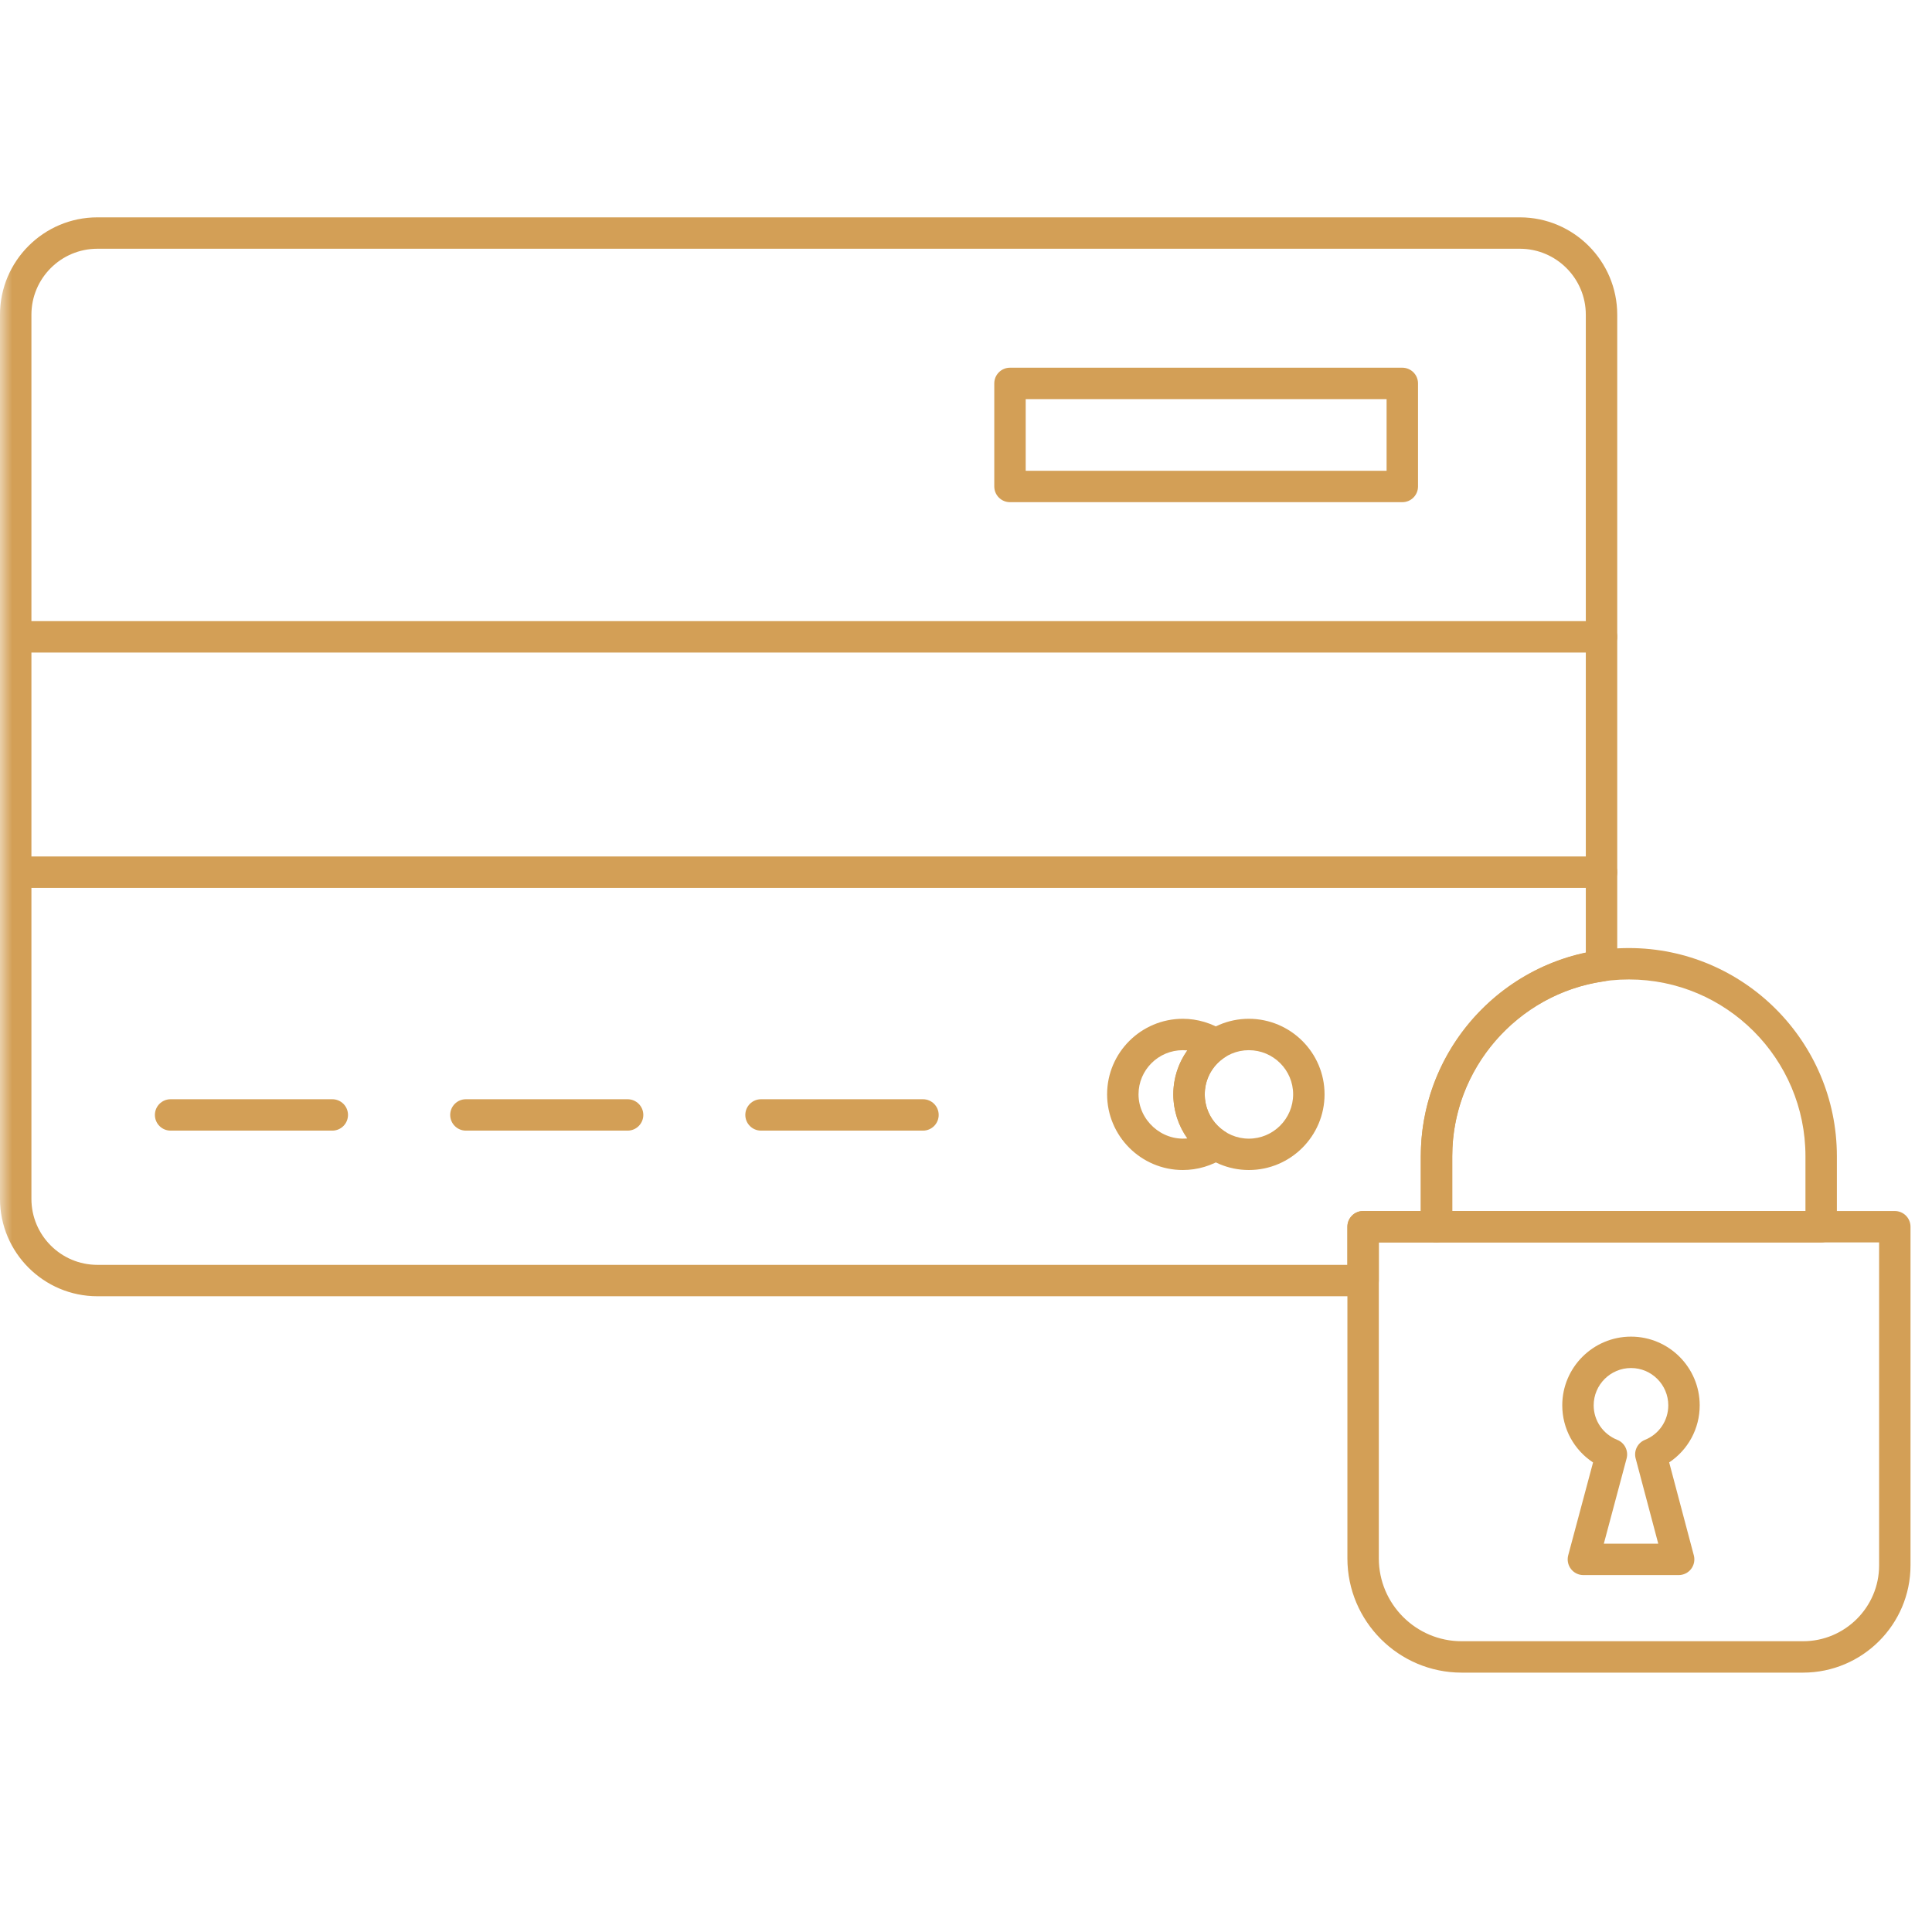 <svg width="80" height="80" viewBox="0 0 80 80" fill="none" xmlns="http://www.w3.org/2000/svg">
<g id="discover-1">
<mask id="mask0_0_3323" style="mask-type:alpha" maskUnits="userSpaceOnUse" x="0" y="0" width="80" height="80">
<rect id="Mask" width="80" height="80" fill="white"/>
</mask>
<g mask="url(#mask0_0_3323)">
<g id="Group">
<path id="Fill 427" fill-rule="evenodd" clip-rule="evenodd" d="M4.032 10.3C2.526 10.3 1.301 11.525 1.301 13.031V49.643C1.301 51.15 2.526 52.375 4.032 52.375H55.793V50.796C55.793 50.437 56.084 50.146 56.443 50.146H58.833V47.876C58.833 43.813 61.733 40.286 65.665 39.45V13.031C65.665 11.525 64.439 10.3 62.934 10.3H4.032ZM56.443 53.675H4.032C1.809 53.675 0 51.866 0 49.643V13.031C0 10.808 1.809 9 4.032 9H62.934C65.157 9 66.966 10.808 66.966 13.031V39.994C66.966 40.317 66.728 40.591 66.408 40.637C62.831 41.154 60.134 44.265 60.134 47.876V50.796C60.134 51.155 59.843 51.446 59.483 51.446H57.094V53.025C57.094 53.384 56.803 53.675 56.443 53.675V53.675Z" fill="#D39F56"/>
<path id="Fill 428" fill-rule="evenodd" clip-rule="evenodd" d="M66.315 27.02H0.65C0.291 27.02 0 26.729 0 26.37C0 26.011 0.291 25.72 0.65 25.72H66.315C66.675 25.72 66.966 26.011 66.966 26.37C66.966 26.729 66.675 27.02 66.315 27.02" fill="#D39F56"/>
<path id="Fill 429" fill-rule="evenodd" clip-rule="evenodd" d="M66.315 36.765H0.65C0.291 36.765 0 36.474 0 36.115C0 35.756 0.291 35.465 0.65 35.465H66.315C66.675 35.465 66.966 35.756 66.966 36.115C66.966 36.474 66.675 36.765 66.315 36.765" fill="#D39F56"/>
<path id="Fill 430" fill-rule="evenodd" clip-rule="evenodd" d="M13.76 46.817H7.064C6.705 46.817 6.414 46.526 6.414 46.167C6.414 45.808 6.705 45.517 7.064 45.517H13.76C14.119 45.517 14.41 45.808 14.41 46.167C14.41 46.526 14.119 46.817 13.76 46.817" fill="#D39F56"/>
<path id="Fill 431" fill-rule="evenodd" clip-rule="evenodd" d="M25.987 46.817H19.292C18.933 46.817 18.642 46.526 18.642 46.167C18.642 45.808 18.933 45.517 19.292 45.517H25.987C26.347 45.517 26.638 45.808 26.638 46.167C26.638 46.526 26.347 46.817 25.987 46.817" fill="#D39F56"/>
<path id="Fill 432" fill-rule="evenodd" clip-rule="evenodd" d="M38.219 46.817H31.513C31.153 46.817 30.862 46.526 30.862 46.167C30.862 45.808 31.153 45.517 31.513 45.517H38.219C38.578 45.517 38.869 45.808 38.869 46.167C38.869 46.526 38.578 46.817 38.219 46.817" fill="#D39F56"/>
<path id="Fill 433" fill-rule="evenodd" clip-rule="evenodd" d="M48.978 43.486C47.967 43.486 47.144 44.305 47.144 45.313C47.144 46.388 48.105 47.249 49.165 47.139C48.793 46.616 48.585 45.981 48.585 45.313C48.585 44.649 48.792 44.017 49.164 43.495C49.102 43.489 49.041 43.486 48.978 43.486ZM48.978 48.448C47.25 48.448 45.843 47.042 45.843 45.313C45.843 43.589 47.25 42.186 48.978 42.186C49.584 42.186 50.179 42.364 50.698 42.7C50.882 42.82 50.994 43.024 50.995 43.243C50.995 43.463 50.886 43.668 50.702 43.789C50.19 44.126 49.886 44.696 49.886 45.313C49.886 45.936 50.19 46.509 50.702 46.845C50.885 46.966 50.995 47.171 50.995 47.39C50.994 47.609 50.884 47.813 50.7 47.933C50.183 48.27 49.588 48.448 48.978 48.448V48.448Z" fill="#D39F56"/>
<path id="Fill 434" fill-rule="evenodd" clip-rule="evenodd" d="M42.472 19.494H57.416V16.526H42.472V19.494ZM58.066 20.794H41.821C41.462 20.794 41.171 20.503 41.171 20.144V15.876C41.171 15.517 41.462 15.226 41.821 15.226H58.066C58.426 15.226 58.717 15.517 58.717 15.876V20.144C58.717 20.503 58.426 20.794 58.066 20.794V20.794Z" fill="#D39F56"/>
<path id="Fill 435" fill-rule="evenodd" clip-rule="evenodd" d="M51.711 43.486C50.704 43.486 49.886 44.305 49.886 45.313C49.886 46.325 50.704 47.149 51.711 47.149C52.723 47.149 53.546 46.325 53.546 45.313C53.546 44.305 52.723 43.486 51.711 43.486ZM51.711 48.448C49.987 48.448 48.585 47.042 48.585 45.313C48.585 43.589 49.987 42.186 51.711 42.186C53.439 42.186 54.847 43.589 54.847 45.313C54.847 47.042 53.439 48.448 51.711 48.448V48.448Z" fill="#D39F56"/>
<path id="Fill 436" fill-rule="evenodd" clip-rule="evenodd" d="M57.094 51.446V64.528C57.094 66.421 58.633 67.96 60.524 67.96H74.659C76.396 67.96 77.81 66.551 77.81 64.819V51.446H57.094ZM74.659 69.26H60.524C57.916 69.26 55.793 67.137 55.793 64.528V50.796C55.793 50.437 56.084 50.146 56.443 50.146H78.46C78.819 50.146 79.11 50.437 79.11 50.796V64.819C79.11 67.268 77.113 69.26 74.659 69.26V69.26Z" fill="#D39F56"/>
<path id="Fill 437" fill-rule="evenodd" clip-rule="evenodd" d="M66.411 63.921H68.665L67.729 60.391C67.645 60.074 67.81 59.744 68.113 59.622C68.701 59.385 69.08 58.823 69.08 58.192C69.08 57.34 68.388 56.647 67.537 56.647C66.685 56.647 65.991 57.34 65.991 58.192C65.991 58.823 66.374 59.384 66.968 59.621C67.273 59.743 67.439 60.074 67.354 60.392L66.411 63.921ZM69.51 65.221H65.564C65.362 65.221 65.172 65.127 65.049 64.967C64.926 64.807 64.885 64.598 64.936 64.403L65.965 60.557C65.177 60.038 64.69 59.16 64.69 58.192C64.69 56.623 65.968 55.347 67.537 55.347C69.104 55.347 70.381 56.623 70.381 58.192C70.381 59.158 69.899 60.034 69.117 60.555L70.138 64.405C70.189 64.599 70.148 64.807 70.025 64.968C69.902 65.127 69.712 65.221 69.51 65.221V65.221Z" fill="#D39F56"/>
<path id="Fill 438" fill-rule="evenodd" clip-rule="evenodd" d="M60.134 50.146H74.76V47.876C74.76 43.84 71.48 40.557 67.45 40.557C63.416 40.557 60.134 43.84 60.134 47.876V50.146ZM75.41 51.446H59.483C59.124 51.446 58.833 51.155 58.833 50.796V47.876C58.833 43.123 62.699 39.257 67.45 39.257C72.197 39.257 76.061 43.123 76.061 47.876V50.796C76.061 51.155 75.769 51.446 75.41 51.446V51.446Z" fill="#D39F56"/>
</g>
</g>
</g>
</svg>
